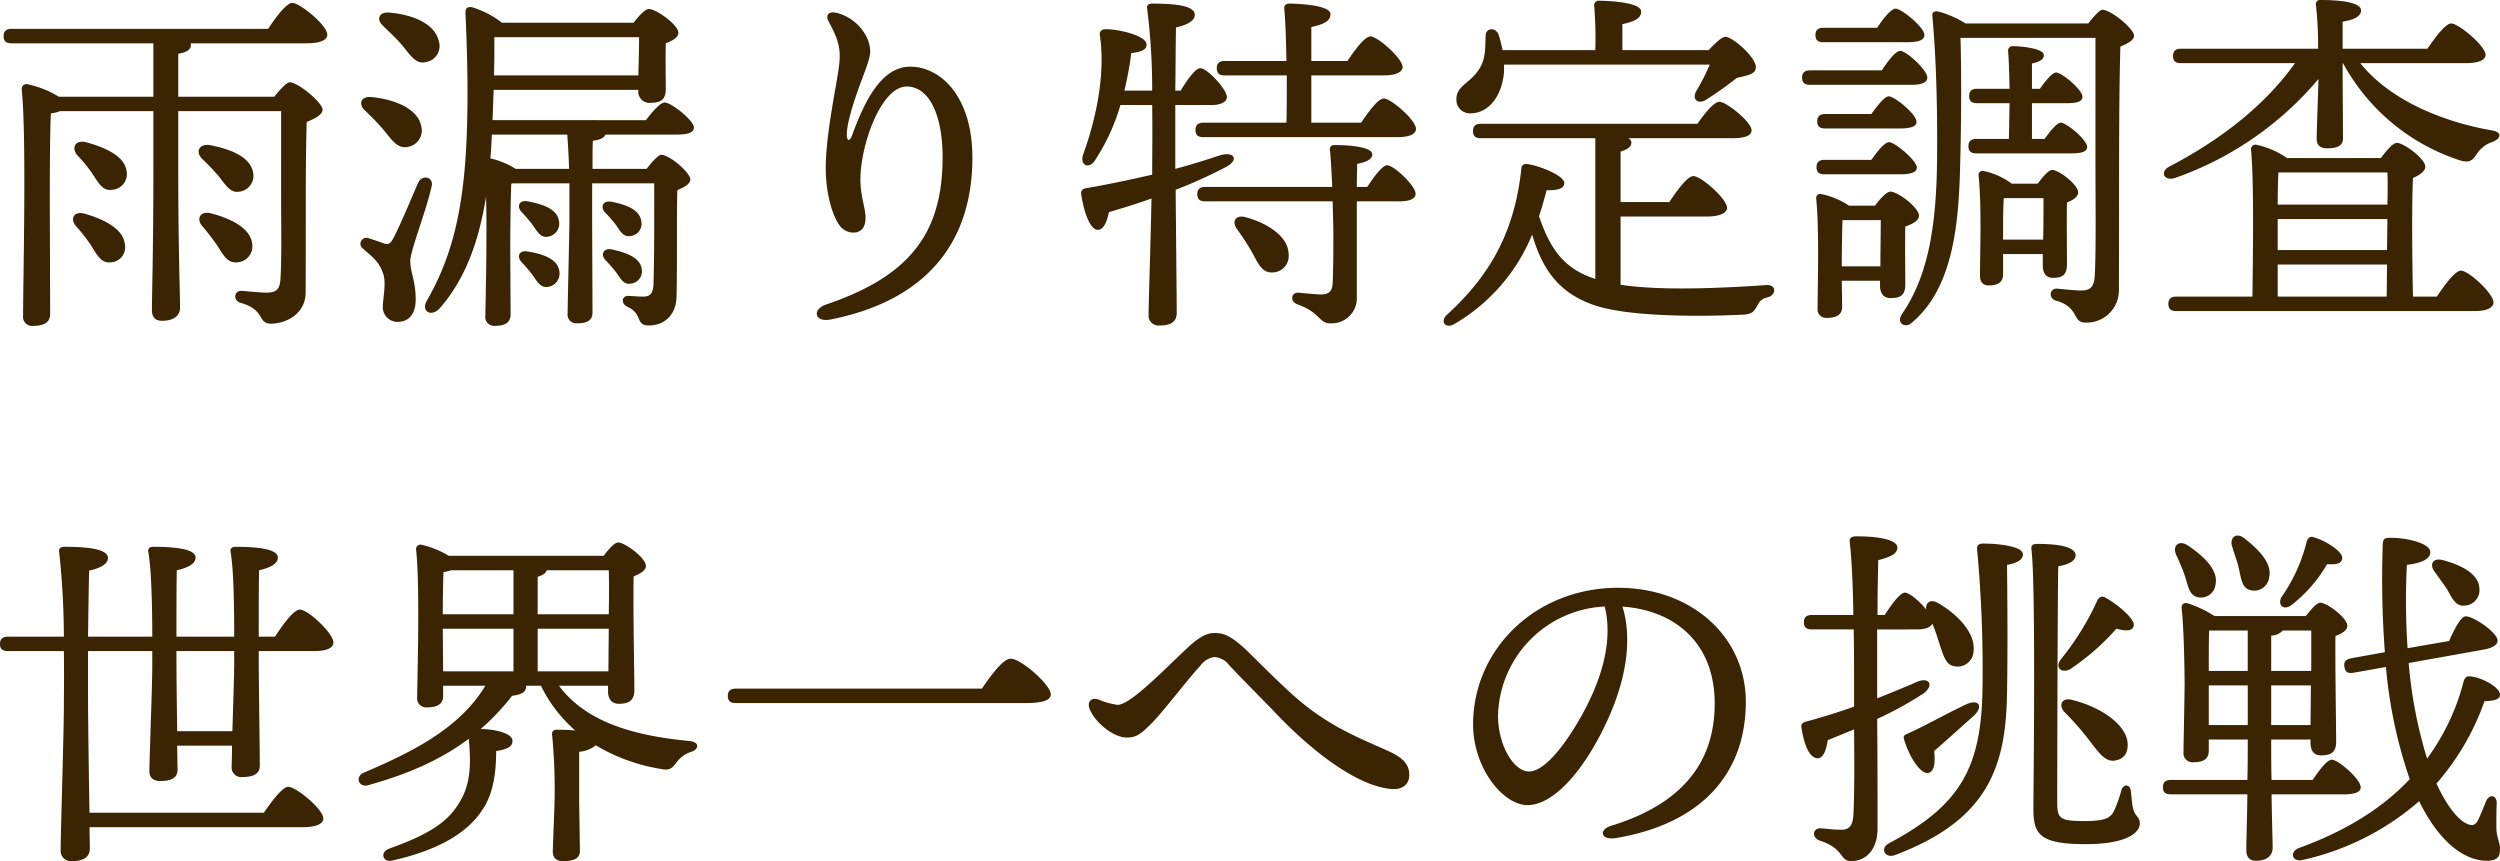 <svg xmlns="http://www.w3.org/2000/svg" width="415.684" height="143.18"><path d="M14.04 35.52c-1.8-.48-2.4.9-1.44 2.04a27.934 27.934 0 0 1 2.46 3.12c1.02 1.62 1.74 3.12 3.3 2.94a2.5 2.5 0 0 0 2.4-3c-.24-2.52-3.36-4.14-6.72-5.1Zm.24-11.88c-1.86-.42-2.4 1.02-1.44 2.16a23.346 23.346 0 0 1 2.46 3c1.02 1.5 1.74 3 3.3 2.76a2.618 2.618 0 0 0 2.46-3.06c-.3-2.52-3.48-3.96-6.78-4.86Zm25.14 19.98a2.668 2.668 0 0 0 2.52-3.06c-.3-2.64-3.48-4.2-6.9-5.1-1.8-.42-2.4.96-1.44 2.1a37.855 37.855 0 0 1 2.46 3.18c1.02 1.56 1.74 3.06 3.36 2.88Zm-3.12-14.4c1.2 1.5 1.98 2.94 3.54 2.64a2.662 2.662 0 0 0 2.22-3.3c-.54-2.52-3.78-3.78-7.2-4.44-1.86-.24-2.34 1.2-1.26 2.28.96.9 1.92 1.92 2.7 2.82ZM1.92 4.8C1.14 4.8.6 5.1.6 6c0 .96.54 1.2 1.32 1.2H25.5v8.88H9.78a16.323 16.323 0 0 0-5.34-2.1.819.819 0 0 0-.84.84c.84 7.56.24 31.62.24 37.68a1.493 1.493 0 0 0 1.68 1.68c1.92 0 2.82-.66 2.82-1.98l-.06-18.36c0-1.86 0-11.88.18-15a5 5 0 0 0 1.5-.36H25.5v9.96c0 13.32-.24 20.52-.24 23.1 0 1.14.48 1.8 1.68 1.8 1.98 0 3-.9 3-2.16 0-2.34-.3-9.66-.3-22.74v-9.96h17.1V32.7c0 4.44.12 10.62-.12 13.86-.12 1.56-.72 2.1-2.34 2.1-1.2 0-3.66-.3-4.2-.3-1.14 0-1.38 1.56-.12 1.98 4.2 1.14 2.82 3.48 5.1 3.48 2.34 0 5.76-1.5 5.76-5.22.06-9.42-.06-21.18.18-28.32 1.32-.54 2.64-1.2 2.64-2.04 0-1.14-4.02-4.56-5.52-4.56-.42 0-1.56 1.2-2.52 2.4H29.64V8.94c1.44-.24 2.1-.72 2.1-1.44a.541.541 0 0 0-.06-.3h19.26c2.46 0 3.48-.6 3.48-1.44 0-1.56-4.56-5.28-5.82-5.28-.96 0-2.7 2.34-4.02 4.32Zm61.74-.54c1.02 1.02 2.22 2.1 3.24 3.3 1.38 1.68 2.28 3.18 3.9 2.76a2.684 2.684 0 0 0 2.16-3.48c-.66-3-4.56-4.44-8.22-4.74-1.8-.18-2.16 1.2-1.08 2.16Zm-3 14.1a41.291 41.291 0 0 1 3.18 3.3c1.38 1.74 2.34 3.12 3.96 2.76a2.774 2.774 0 0 0 2.22-3.54c-.66-2.94-4.62-4.38-8.22-4.74-1.86-.18-2.22 1.2-1.14 2.22Zm11.1 12.66c.42-1.56-1.5-2.1-2.22-.66-.96 2.16-3.18 7.56-4.2 9.36-.48.84-.78.96-1.44.78-.66-.24-1.86-.66-2.64-.9a.987.987 0 0 0-.9 1.74c1.5 1.38 2.64 2.04 3.36 4.2.54 1.56-.06 4.2-.06 5.28a2.448 2.448 0 0 0 2.4 2.7c1.86 0 3.06-1.2 3.06-3.78 0-3-.9-4.44-.9-6.36 0-1.68 2.64-8.28 3.54-12.36Zm16.02 10.8c-1.5-.3-1.92.9-1.02 1.8a26.253 26.253 0 0 1 1.74 2.04c.78 1.08 1.32 2.22 2.58 2.04A2.228 2.228 0 0 0 93 45.06c-.3-2.04-2.76-2.82-5.22-3.24Zm.72-4.5c.78 1.08 1.32 2.22 2.52 2.04a2.19 2.19 0 0 0 1.92-2.64c-.3-1.98-2.7-2.76-5.16-3.24-1.5-.3-1.92.9-1.02 1.8a26.253 26.253 0 0 1 1.74 2.04Zm16.38 9.84a2.05 2.05 0 0 0 1.8-2.52c-.3-1.86-2.58-2.64-4.98-3.18-1.44-.24-1.86.9-1.02 1.8.6.6 1.2 1.32 1.74 1.98.72 1.02 1.26 2.16 2.46 1.92Zm-2.52-9.84c.72 1.02 1.26 2.16 2.46 1.92a2.041 2.041 0 0 0 1.8-2.52c-.3-1.92-2.58-2.7-4.98-3.18-1.44-.24-1.86.9-1.02 1.8.6.6 1.2 1.32 1.74 1.98Zm-16.62-9.24a13.319 13.319 0 0 0-4.2-1.74c.12-1.32.18-2.64.24-3.96h12.54c.12 1.56.24 3.6.3 5.7Zm-3.6-15.54c.06-2.04.06-4.08.06-6.36h24.06c0 1.68-.06 4.32-.12 6.36Zm30.3 9.84c2.04 0 2.94-.36 2.94-1.2-.06-1.2-3.78-4.14-4.86-4.14-.72 0-2.04 1.5-3.12 2.94H81.9l.18-5.04h24.06v.12a1.847 1.847 0 0 0 1.92 2.04c1.68 0 2.64-.42 2.64-2.28 0-1.5-.06-4.86 0-7.62 1.08-.42 2.1-.96 2.1-1.74 0-1.32-3.66-3.96-4.92-3.96-.6 0-1.68 1.14-2.52 2.28h-21.9a15.249 15.249 0 0 0-4.98-2.58c-.78-.12-1.14.18-1.08 1.08.24 5.4.42 11.64.3 16.86-.24 13.56-1.92 22.5-6.72 30.84-1.02 1.74.66 2.82 2.1 1.32 4.56-5.16 6.66-11.88 7.74-18.6.18 6.96-.06 16.26-.12 19.8a1.475 1.475 0 0 0 1.62 1.68c1.74 0 2.58-.6 2.58-1.92 0-1.44-.06-10.08-.06-11.64s.06-8.1.18-10.08l.3-.06h9.36v6.06c0 1.86-.3 14.22-.3 15.6a1.439 1.439 0 0 0 1.56 1.62c1.68 0 2.58-.48 2.58-1.8l-.06-14.82v-6.66h10.32v7.68c0 3-.06 6.9-.12 9.24-.12 1.38-.54 1.92-1.74 1.92-.66 0-2.04-.12-2.46-.12-1.14 0-1.26 1.32-.06 1.86 2.52 1.14 1.2 3.06 3.48 3.06 2.34 0 4.62-1.5 4.62-5.04.12-6.06 0-13.02.12-17.46 1.14-.48 2.16-1.02 2.16-1.8 0-1.08-3.42-4.08-4.86-4.08-.42 0-1.56 1.2-2.4 2.34h-9c0-2.04 0-3.78.06-4.68 1.2-.12 1.92-.54 2.1-1.02Zm26.482-20.273c-1.131-.232-1.687.437-1.183 1.384 1.528 2.871 2.1 4.315 1.813 7.077-.349 3.31-2.35 11.936-2.247 17.839.062 3.56.961 7.147 2.226 8.978a2.824 2.824 0 0 0 2.82 1.25c1.067-.244 1.565-1.028 1.565-2.513 0-1.43-.853-3.494-.853-6.287 0-5.725 3.437-15.449 7.708-15.449 3.64 0 5.958 4.562 5.958 11.788 0 12.8-5.663 19.8-19.328 24.443-2.468.839-1.934 3.029.692 2.509 15.629-3.1 23.59-12.526 23.59-26.915 0-10.256-5.35-15.1-10.292-15.125-4.732-.027-7.56 5.507-9.672 11.318-.427 1.175-.913 1.175-.913-.1 0-1.67.978-4.892 2.034-7.831.866-2.411 1.849-4.645 1.849-5.9 0-2.814-2.582-5.818-5.767-6.47ZM213.96 12.54c0 2.76 0 5.58-.06 7.86h-13.8c-.78 0-1.32.3-1.32 1.2 0 .96.54 1.2 1.32 1.2h32.16c2.1 0 3.18-.48 3.18-1.38 0-1.44-4.14-5.04-5.34-5.04-.96 0-2.52 2.16-3.78 4.02h-8.28v-7.86h12.06c1.92 0 3.12-.54 3.12-1.38 0-1.44-4.14-5.1-5.34-5.1-.96 0-2.58 2.22-3.84 4.08h-6V4.5c1.86-.42 3.18-.9 3.18-2.16 0-1.56-5.82-1.74-6.84-1.74-.54 0-.9.3-.84.84.18 1.8.3 5.1.36 8.7h-10.26c-.78 0-1.32.3-1.32 1.2 0 .96.54 1.2 1.32 1.2Zm-18.54 13.92v-9h6.18c1.14 0 2.4-.42 2.4-1.32 0-1.26-3.24-4.8-4.44-4.8-.78 0-2.16 1.92-3.24 3.72h-.9c.06-4.32.06-8.58.12-10.5 1.86-.42 3.12-1.08 3.12-2.1 0-1.5-3.12-1.86-7.14-1.86-.54 0-.9.3-.78.84a107.733 107.733 0 0 1 .84 13.62h-4.62a59.223 59.223 0 0 0 1.14-6.24c1.8-.18 2.7-.66 2.52-1.56-.18-1.32-4.62-2.46-6.9-2.4-.6.06-.96.42-.84 1.02.84 5.46-.18 12.66-2.82 19.92-.48 1.74 1.02 2.34 1.98.9a34.3 34.3 0 0 0 4.26-9.24h5.28c.06 4.92 0 9.18 0 10.38v1.2c-3.36.78-7.02 1.56-11.1 2.28a.814.814 0 0 0-.72.9c.48 3.18 1.5 5.94 2.76 6 1.02 0 1.56-1.44 1.86-2.94 2.4-.72 4.8-1.44 7.08-2.28-.12 6.9-.48 17.28-.48 19.32a1.66 1.66 0 0 0 1.86 1.8c1.98 0 2.82-.72 2.82-2.1 0-1.92-.12-13.26-.18-20.46a80.494 80.494 0 0 0 8.22-3.72c2.34-1.14 1.68-2.7-.78-2.04-2.34.78-4.8 1.56-7.5 2.28Zm11.7 9.66c-1.74-.48-2.34.78-1.44 1.98a40.867 40.867 0 0 1 2.46 3.78c1.02 1.86 1.68 3.48 3.36 3.42a2.728 2.728 0 0 0 2.76-3.06c-.06-3-3.6-5.16-7.14-6.12Zm18.48-5.04c0-1.44.06-2.7.06-3.84 1.02-.18 2.52-.6 2.52-1.56 0-1.14-3.18-1.56-6.24-1.56-.72 0-.9.36-.78 1.08.12 1.08.24 3.42.36 5.88H200.4c-.78 0-1.32.3-1.32 1.2 0 .96.54 1.2 1.32 1.2h21.18c.06 2.1.12 4.08.12 5.1 0 3.24 0 6.18-.12 8.58-.06 1.32-.72 1.8-1.92 1.8-.72 0-2.58-.18-3.78-.3-1.2-.06-1.5 1.5-.06 1.98 3.78 1.38 3.48 3.12 5.34 3.12a4.188 4.188 0 0 0 4.44-4.44V33.48h7.08c1.68 0 2.7-.42 2.7-1.26 0-1.32-3.6-4.74-4.74-4.74-.78 0-2.16 1.86-3.3 3.6Zm58.68-20.34a33.44 33.44 0 0 1-2.22 4.38c-.78 1.38.24 2.28 1.56 1.5a61.007 61.007 0 0 0 5.16-3.66c1.62-.42 3.12-.54 3.18-1.74 0-1.8-3.96-5.1-5.04-5.1-.66 0-1.8 1.14-2.82 2.22h-14.34V4.02c1.86-.42 3.12-.9 3.12-2.1 0-1.62-5.94-1.8-6.96-1.8a.755.755 0 0 0-.84.9 69.508 69.508 0 0 1 .18 7.32h-15.42c-.18-.9-.42-1.8-.66-2.58-.54-1.32-2.16-1.14-2.16.24-.06 1.56 0 3.42-.72 4.86-1.44 2.94-4.14 3.18-4.14 5.64a2.236 2.236 0 0 0 2.34 2.34c3.12 0 5.28-3 5.58-6.9v-1.2ZM269.46 36h14.4c1.98 0 3.3-.54 3.3-1.44 0-1.5-4.32-5.28-5.58-5.28-1.02 0-2.7 2.34-4.02 4.32h-8.1v-8.4c1.2-.36 1.8-.84 1.8-1.5a.811.811 0 0 0-.54-.72H288c2.28 0 3.24-.48 3.24-1.32 0-1.38-4.2-4.74-5.34-4.74-.9 0-2.46 1.92-3.66 3.66h-36c-.78 0-1.32.3-1.32 1.2 0 .96.54 1.2 1.32 1.2h19.02v23.4c-4.62-1.5-7.32-4.26-9.36-10.44.48-1.44.9-2.94 1.26-4.32 1.8.06 2.94-.24 2.94-1.2 0-1.2-4.02-2.82-6-3.12-.72-.12-1.08.12-1.14.72-1.02 9.72-4.62 17.28-12.36 24.3-1.26 1.2-.18 2.46 1.32 1.5A30.724 30.724 0 0 0 254.76 39c1.8 6.18 4.74 9.9 10.56 11.82 6.12 1.98 18.66 1.8 24.42 1.5 1.44-.06 1.86-.42 2.34-1.32.48-.84.66-1.26 1.8-1.56 1.5-.36 1.56-2.16-.18-2.04-7.74.54-17.88.96-24.24-.06ZM317.1 7.02c1.92 0 2.88-.36 2.88-1.2 0-1.26-3.78-4.38-4.8-4.38-.72 0-2.04 1.62-3.06 3.18h-8.94c-.78 0-1.32.3-1.32 1.2 0 .96.54 1.2 1.32 1.2Zm-16.14 4.68c-.78 0-1.32.3-1.32 1.2 0 .96.54 1.2 1.32 1.2h16.92c1.56 0 2.58-.36 2.58-1.2 0-1.26-3.48-4.44-4.5-4.44-.78 0-2.04 1.68-3.06 3.24Zm15 17.28c1.86 0 2.76-.36 2.76-1.14-.06-1.2-3.66-4.2-4.62-4.2-.72 0-1.92 1.5-2.94 2.94h-7.8c-.78 0-1.32.3-1.32 1.2 0 .96.54 1.2 1.32 1.2Zm-.06-7.62c1.86 0 2.82-.36 2.76-1.14 0-1.2-3.6-4.2-4.62-4.2-.66 0-1.86 1.5-2.88 2.94h-7.68c-.78 0-1.32.3-1.32 1.2 0 .96.54 1.2 1.32 1.2Zm-9.66 22.92v-1.02c0-1.26.06-5.28.12-6.66h6.36c0 1.86-.06 5.16-.06 7.68Zm1.2-10.08a12.855 12.855 0 0 0-4.56-1.92.682.682 0 0 0-.9.72c.54 5.16.24 14.46.24 18.24a1.424 1.424 0 0 0 1.5 1.62c1.68 0 2.58-.54 2.58-1.86l-.06-4.32h6.36v.84c0 .96.36 2.04 1.74 2.04 1.62 0 2.46-.42 2.46-2.28 0-1.56-.06-6.72 0-9.6 1.14-.42 2.28-.96 2.28-1.8 0-1.38-3.54-4.02-4.74-4.02-.66 0-1.74 1.2-2.58 2.34Zm30.42-11.1v-5.94h5.76c1.8 0 2.64-.3 2.64-1.08 0-1.14-3.42-4.02-4.38-4.02-.66 0-1.74 1.38-2.7 2.7h-1.32v-4.2c1.26-.3 1.98-.66 1.98-1.38 0-1.2-4.08-1.5-5.1-1.5a.755.755 0 0 0-.84.9c.12 1.38.18 3.66.24 6.18h-5.4c-.78 0-1.32.3-1.32 1.2 0 .96.54 1.2 1.32 1.2h5.4c-.06 2.1-.06 4.2-.12 5.94h-5.4c-.78 0-1.32.3-1.32 1.2 0 .96.54 1.2 1.32 1.2h15.78c1.8 0 2.64-.3 2.64-1.08 0-1.14-3.42-4.02-4.38-4.02-.66 0-1.74 1.38-2.7 2.7Zm-4.8 16.74V38.7c0-1.26 0-4.32.12-5.76h6.6c0 1.74 0 4.5-.06 6.9Zm1.44-9.3a12.2 12.2 0 0 0-4.62-2.1.682.682 0 0 0-.9.72c.54 4.98.24 13.02.24 16.68 0 1.02.48 1.62 1.44 1.62 1.62 0 2.4-.6 2.4-1.86v-3.36h6.6v1.92c0 .96.36 2.04 1.68 2.04 1.5 0 2.34-.42 2.34-2.28 0-1.5-.06-7.5 0-10.26.96-.36 1.86-.9 1.86-1.68 0-1.26-3.18-3.72-4.32-3.72-.6 0-1.62 1.2-2.4 2.28ZM326.82 3.9a16.854 16.854 0 0 0-4.5-1.98c-.78-.12-1.08.12-1.02.78.78 8.46.84 17.76.78 24-.12 11.76-1.74 19.56-5.82 25.5-1.02 1.5.48 2.4 1.5 1.56 7.02-5.76 7.92-16.56 8.16-26.16.18-6.66.24-14.7.06-21.3h22.44v20.76c0 6.06.12 14.7-.12 18.84-.12 1.8-.72 2.4-2.28 2.4-1.32 0-3.54-.3-4.08-.3-1.14 0-1.38 1.56-.12 1.98 3.96 1.08 2.7 3.66 4.92 3.66a5.369 5.369 0 0 0 5.58-5.4c.06-13.32-.06-30.42.24-40.5 1.2-.48 2.28-1.08 2.28-1.8 0-1.14-3.84-4.32-5.28-4.32-.42 0-1.44 1.14-2.34 2.28Zm51.9 40.08h18.18l-.06 5.34h-18.12Zm18.24-15.3c.06 1.26.06 3.18 0 5.34h-18.24c0-2.04.06-4.26.12-5.34Zm-18.24 7.74h18.24l-.06 5.16h-18.18v-5.16Zm22.5 12.9c-.12-4.44-.24-15.36 0-19.74 1.02-.42 2.04-1.08 2.04-1.86 0-1.32-3.54-3.96-4.74-3.96-.66 0-1.8 1.38-2.64 2.52h-15.6a14.235 14.235 0 0 0-5.16-2.22.743.743 0 0 0-.84.78c.54 5.22.3 18.9.24 24.48h-12.66c-.78 0-1.32.3-1.32 1.2 0 .96.54 1.2 1.32 1.2h49.62c1.98 0 3.12-.54 3.12-1.44 0-1.5-4.14-5.28-5.4-5.28-.96 0-2.7 2.34-4.02 4.32Zm8.64-38.82c2.4 0 3.42-.54 3.42-1.38 0-1.5-4.5-5.22-5.7-5.22-.96 0-2.64 2.28-3.96 4.2h-14.1V3.6c1.92-.3 3.06-.9 3.06-1.86 0-1.5-4.14-1.74-6.72-1.74a.694.694 0 0 0-.78.84 61.492 61.492 0 0 1 .36 7.26h-22.8c-.78 0-1.32.3-1.32 1.2 0 .96.54 1.2 1.32 1.2h18.96c-5.04 7.08-12.42 12.78-20.94 17.22-1.62.9-.78 2.46 1.02 1.86a54.94 54.94 0 0 0 23.82-16.44c-.06 2.58-.3 8.76-.3 9.96 0 1.08.66 1.56 1.68 1.56 1.68 0 2.7-.36 2.7-1.68s-.06-8.58-.06-10.32V10.5h.06a34.086 34.086 0 0 0 19.38 16.14c1.74.54 2.16 0 2.94-1.14a4.975 4.975 0 0 1 2.58-1.92c1.26-.48 1.8-1.56-.24-1.92-7.98-1.38-16.86-4.98-21.78-11.16ZM38.94 110.48c0 1.98-.18 6.96-.3 11.1h-9.18c-.06-4.38-.12-9.6-.12-11.46v-1.86h9.6Zm4.08-4.62c0-3.78 0-9.12.06-11.04 1.86-.42 3.12-1.08 3.12-2.1 0-1.5-3.66-1.8-7.08-1.8-.54 0-.9.3-.78.84.54 3 .6 9.54.6 14.1h-9.6c0-3.84 0-9.12.06-11.04 1.86-.42 3.12-1.08 3.12-2.1 0-1.5-3.66-1.8-7.08-1.8-.54 0-.9.3-.78.84.54 3 .66 9.48.66 14.1H14.64c.06-4.38.12-8.94.18-10.98 1.86-.42 3.12-1.08 3.12-2.1 0-1.5-3.3-1.86-7.26-1.86-.6 0-.96.3-.84.9a131.753 131.753 0 0 1 .78 14.04h-9.3c-.78 0-1.32.3-1.32 1.2 0 .96.54 1.2 1.32 1.2h9.3c.06 4.32 0 7.92 0 9 0 4.62-.54 21.48-.54 24.12a1.706 1.706 0 0 0 1.92 1.8c1.92 0 2.94-.72 2.94-2.1l-.06-3.54h35.4c2.4 0 3.48-.6 3.48-1.44 0-1.56-4.56-5.28-5.82-5.28-.96 0-2.7 2.34-4.08 4.32H14.88c-.12-6.48-.24-16.02-.24-18.96v-7.92h10.68v2.58c0 3.3-.48 15.3-.48 17.4 0 1.08.66 1.62 1.8 1.62 1.86 0 2.88-.54 2.88-1.86l-.06-4.02h9.12c0 1.68-.06 3-.06 3.54a1.582 1.582 0 0 0 1.8 1.68c1.86 0 2.88-.54 2.88-1.92 0-1.86-.18-14.4-.18-17.52v-1.5h9.18c2.16 0 3.24-.54 3.24-1.44 0-1.5-4.2-5.46-5.58-5.46-1.02 0-2.76 2.4-4.14 4.5Zm30.6-1.32h11.76v7.08h-11.7ZM89.4 95.9c.84-.24 1.38-.6 1.5-1.08h10.32c.06 1.56.06 4.32 0 7.32H89.4Zm-4.02-1.08v7.32H73.62c0-2.4.06-5.7.12-7.02a6.483 6.483 0 0 0 1.26-.3Zm4.02 16.8v-7.08h11.82l-.06 7.08Zm11.7 2.4v.96c0 .96.42 2.04 1.8 2.04 1.62 0 2.58-.48 2.58-2.34 0-2.4-.24-14.16-.12-18.84 1.02-.42 2.04-.96 2.04-1.74 0-1.32-3.48-3.9-4.62-3.9-.6 0-1.62 1.14-2.4 2.22H74.64a15.718 15.718 0 0 0-4.62-1.86.743.743 0 0 0-.84.78c.66 6 .24 20.04.18 24.6a1.5 1.5 0 0 0 1.62 1.68c1.8 0 2.7-.6 2.7-1.92v-1.68h7.02c-4.38 7.32-12.78 11.28-20.22 14.46-1.5.66-.84 2.46.66 2.1 6.48-1.8 12-4.14 16.8-7.74.42 4.26.3 7.74-1.62 10.68-1.98 3.42-5.64 5.46-11.7 7.62-1.5.6-.96 2.4.72 1.92 7.68-1.74 12.3-4.62 14.7-8.16 1.92-2.64 2.46-6.24 2.46-10.02 1.92-.3 2.82-.78 2.7-1.8-.12-1.14-2.88-1.86-5.28-1.86a38.243 38.243 0 0 0 5.22-5.52c1.8-.24 2.34-.72 2.34-1.62v-.06h2.46a23.839 23.839 0 0 0 5.7 7.44 27.665 27.665 0 0 0-3.06-.12c-.54 0-.84.24-.78.84a94.172 94.172 0 0 1 .42 10.26c0 1.86-.3 7.92-.3 9.18 0 1.08.66 1.56 1.68 1.56 1.68 0 2.82-.36 2.82-1.68 0-1.2-.12-7.26-.12-8.82V125a4.925 4.925 0 0 0 2.76-1.08 30.513 30.513 0 0 0 10.62 3.9c1.68.36 2.04 0 2.88-1.14a4.835 4.835 0 0 1 2.4-1.68c1.26-.42 1.44-1.62-.36-1.8-9.72-.9-17.34-3.36-21.66-9.18Zm21.24.48c-.78 0-1.32.3-1.32 1.2 0 .96.54 1.2 1.32 1.2h48.18c3.06 0 4.2-.54 4.2-1.44 0-1.62-4.98-5.94-6.66-5.94-1.26 0-3.24 2.7-4.8 4.98Zm58.9 3.538c.9 2.069 3.813 4.6 6.176 4.6 1.576 0 2.426-.726 4.062-2.362 1.882-1.882 6.037-7.364 8.111-9.589a3.5 3.5 0 0 1 2.314-1.444 3.355 3.355 0 0 1 2.489 1.378c2.2 2.347 5.274 5.4 8.122 8.368 5.048 5.263 12.736 11.641 18.757 12.194 2.017.185 3.052-.846 3.052-2.3 0-1.339-.484-2.628-3.289-3.914-4.486-2.057-9.349-3.811-14.8-8.334-3.226-2.677-8.27-7.921-9.448-8.962-2.174-1.921-3.252-2.424-4.887-2.424-1.36 0-2.736.866-4.414 2.434-4.066 3.8-9.535 9.513-11.659 9.513a12.077 12.077 0 0 1-3.258-.919c-1.127-.338-1.916.422-1.333 1.757Zm87.443 21.311c14.608-2.459 21.6-11.06 21.6-22.643 0-10.919-9.1-18.971-21.218-18.971-13.823 0-24.129 10.3-24.129 22.7 0 7.3 5 13.436 9.055 13.436 3.529 0 7.785-3.883 11.484-10.543 4.035-7.265 6.411-15.487 4.307-22.463 8.589.6 15.328 5.935 15.328 16.1 0 8.326-3.875 16.24-17.186 20.333-2.231.686-1.726 2.468.764 2.049Zm-19.6-20.392a18.614 18.614 0 0 1 17.734-18.108c1.633 6.491-1.129 13.9-5.066 20.224-2.88 4.628-5.576 7.208-7.5 7.208-2.539-.001-5.171-4.301-5.171-9.324Zm95.14-7.7a39.667 39.667 0 0 0 7.68-6.72c1.74.48 2.76.36 2.88-.54.24-1.08-2.88-3.66-4.8-4.68-.6-.3-1.02.06-1.26.54a45.249 45.249 0 0 1-6.06 9.78c-1.023 1.323.057 2.403 1.557 1.623Zm.24 5.1c-1.74-.42-2.22 1.02-1.14 2.1a46.207 46.207 0 0 1 3.96 4.5c1.74 2.28 2.82 3.84 4.5 3.48 1.62-.3 2.22-1.62 1.92-3.36-.603-2.937-4.743-5.637-9.243-6.717Zm-17.46.72c-3.78 1.8-6.54 3.42-9.84 4.92-.42.18-.72.3-.6.84.9 3.06 2.7 5.76 3.96 5.7 1.2-.12 1.26-1.98 1.08-3.66 1.92-1.68 3.78-3.36 6.54-5.82 1.677-1.557.957-2.877-1.143-1.977Zm-8.22-12.42c1.2 0 2.22-.3 2.52-.96a27.527 27.527 0 0 1 1.02 2.88c.78 2.22 1.08 3.96 2.64 4.2a2.646 2.646 0 0 0 3.18-2.4c.42-2.94-2.46-6.12-5.88-8.1-1.32-.78-2.16 0-1.98 1.08-1.08-1.38-2.82-2.82-3.54-2.82-.78 0-2.22 1.92-3.36 3.72h-1.2c0-3.42.06-6.54.12-9.12 2.1-.54 3.18-1.08 3.18-2.1 0-1.32-3.24-1.86-6.72-1.86-.96 0-1.26.24-1.2.96.36 3.18.54 7.74.6 12.12h-6.9c-.78 0-1.32.3-1.32 1.2 0 .96.54 1.2 1.32 1.2h6.96c.06 3.78.06 7.2.06 9.12v3.72q-3.78 1.35-8.1 2.52c-.48.18-.72.36-.66.9.48 3.18 1.44 5.16 2.7 5.16 1.02 0 1.44-1.5 1.68-3 1.44-.6 2.94-1.2 4.38-1.8.06 5.52.06 11.4-.12 14.28-.12 1.92-.84 2.46-2.22 2.4-.9 0-1.98-.12-3.24-.24-1.32 0-1.5 1.5-.18 2.04 4.2 1.32 3.3 3.42 5.28 3.42 2.52 0 4.38-1.98 4.38-5.4 0-5.64 0-11.94-.06-18.24a58.21 58.21 0 0 0 7.74-4.26c1.74-1.32.96-2.76-1.08-1.92-2.04.9-4.26 1.8-6.66 2.76V104.66ZM329.7 90.38c-.66 0-1.02.3-.96.96a217.16 217.16 0 0 1 .9 23.1c-.18 13.44-3.84 19.5-15.48 25.74-1.74.9-.66 2.64.96 1.98 15.6-5.88 18.42-14.82 18.6-27.06.12-7.14.06-15 0-21.18 1.44-.24 2.64-.78 2.64-1.74 0-1.38-4.2-1.8-6.66-1.8Zm24.9 43.74c-.12-.78-.24-2.04-.3-2.64-.18-1.14-1.2-1.14-1.56-.12a21.74 21.74 0 0 1-1.08 3.12c-.54 1.26-1.02 2.04-5.04 2.04-4.14 0-4.56-.42-4.56-3.12 0-2.88.06-36.12.18-39.24 1.44-.24 2.88-.78 2.88-1.86-.06-1.2-2.22-1.86-6.3-1.86-1.02 0-1.14.3-1.02 1.14.72 6.42.3 40.38.3 42.84 0 4.2.9 5.94 8.64 5.94 7.5 0 9.06-2.22 9.06-3.42s-.9-1.14-1.2-2.82Zm52.26-36.18c.84 1.5 1.44 2.88 2.88 2.76a2.585 2.585 0 0 0 2.52-2.88c-.12-2.46-3.12-3.9-6.06-4.68-1.74-.48-2.28.78-1.38 1.92.66.96 1.44 1.98 2.04 2.88Zm-25.74 2.58a23.625 23.625 0 0 0 5.82-6.72c1.8.12 2.46-.18 2.52-1.02.06-1.02-2.64-2.88-4.86-3.48-.54-.18-.96.3-1.08.84a27.355 27.355 0 0 1-4.2 9.18c-.66 1.38.48 2.28 1.8 1.2Zm-8.88-6.06c.42 1.68.48 3.3 1.92 3.66a2.5 2.5 0 0 0 3.12-1.98c.6-2.34-1.5-4.62-4.14-6.66-1.44-1.08-2.46.06-1.98 1.44.36 1.2.84 2.4 1.08 3.54Zm-8.94 1.32c.54 1.68.72 3.3 2.22 3.54a2.455 2.455 0 0 0 2.88-2.22c.42-2.34-1.92-4.62-4.74-6.48-1.56-.9-2.46.3-1.8 1.68a35.364 35.364 0 0 1 1.44 3.48Zm3.96 18.18h6.48v6.6h-6.48Zm10.38-8.28a2.615 2.615 0 0 0 1.92-.84h4.74v6.72h-6.66Zm-10.38 5.88c0-2.34 0-5.4.06-6.72h6.42v6.72Zm10.38 9v-6.6h6.6l-.06 6.6Zm12.06 11.52c1.92 0 2.88-.42 2.82-1.2 0-1.32-3.72-4.56-4.8-4.56-.78 0-2.1 1.74-3.18 3.36h-6.84c-.06-1.98-.06-4.2-.06-6.72h6.54v.6c0 .96.36 2.04 1.74 2.04 1.56 0 2.52-.42 2.52-2.28 0-2.22-.18-13.26-.12-17.58 1.02-.36 1.98-.9 1.98-1.68 0-1.32-3.36-3.84-4.5-3.84-.6 0-1.56 1.14-2.4 2.22h-15.18a19.375 19.375 0 0 0-4.38-2.1c-.78-.24-1.14.18-1.08.84.36 3.42.48 9.9.48 12.6 0 2.16-.18 9.96-.18 11.28a1.5 1.5 0 0 0 1.62 1.68c1.8 0 2.58-.6 2.58-1.92v-1.86h6.48c0 2.52 0 4.74-.06 6.72h-12.72c-.78 0-1.32.3-1.32 1.2 0 .96.54 1.2 1.32 1.2h12.72c-.06 4.74-.18 7.8-.18 9.24 0 1.14.48 1.8 1.62 1.8 1.86 0 2.76-.9 2.76-2.16 0-1.32-.12-4.26-.18-8.88Zm23.22-24.06c1.5-.24 2.52-.84 2.34-1.68-.24-1.32-4.26-4.08-5.4-3.84-.72.12-1.8 2.16-2.64 4.08l-6.9 1.2a116.585 116.585 0 0 1-.12-13.86c2.64-.3 3.9-1.08 3.9-2.1 0-1.5-3.9-2.4-6.6-2.4-1.14 0-1.32.18-1.32 1.5a162.487 162.487 0 0 0 .36 17.52l-5.64 1.02c-.78.18-1.26.54-1.08 1.44.12.96.72 1.08 1.5.96l5.4-.96a77.711 77.711 0 0 0 3.96 18.66l-.3.3c-4.26 4.44-10.2 8.28-18.18 11.16-1.56.66-1.08 2.34.6 1.98a43.965 43.965 0 0 0 19.44-9.78c3.42 6.96 7.62 9.9 11.28 9.9 1.68 0 2.16-.66 2.16-1.8.06-1.32-.6-1.92-.6-3.84 0-1.26 0-2.76.06-3.9 0-1.44-1.26-1.62-1.8-.3-.36.9-.9 2.28-1.38 3.24-.3.42-.54.66-.96.66-1.56-.06-3.78-2.34-5.88-6.9a41.722 41.722 0 0 0 7.98-13.68c1.74-.06 2.58-.36 2.58-1.08.06-1.2-3.12-3-5.1-3.06-.54-.06-.84.36-1.02 1.14a37.459 37.459 0 0 1-6 12.54 75.5 75.5 0 0 1-3.06-15.9Z" fill="#3a2402"/></svg>